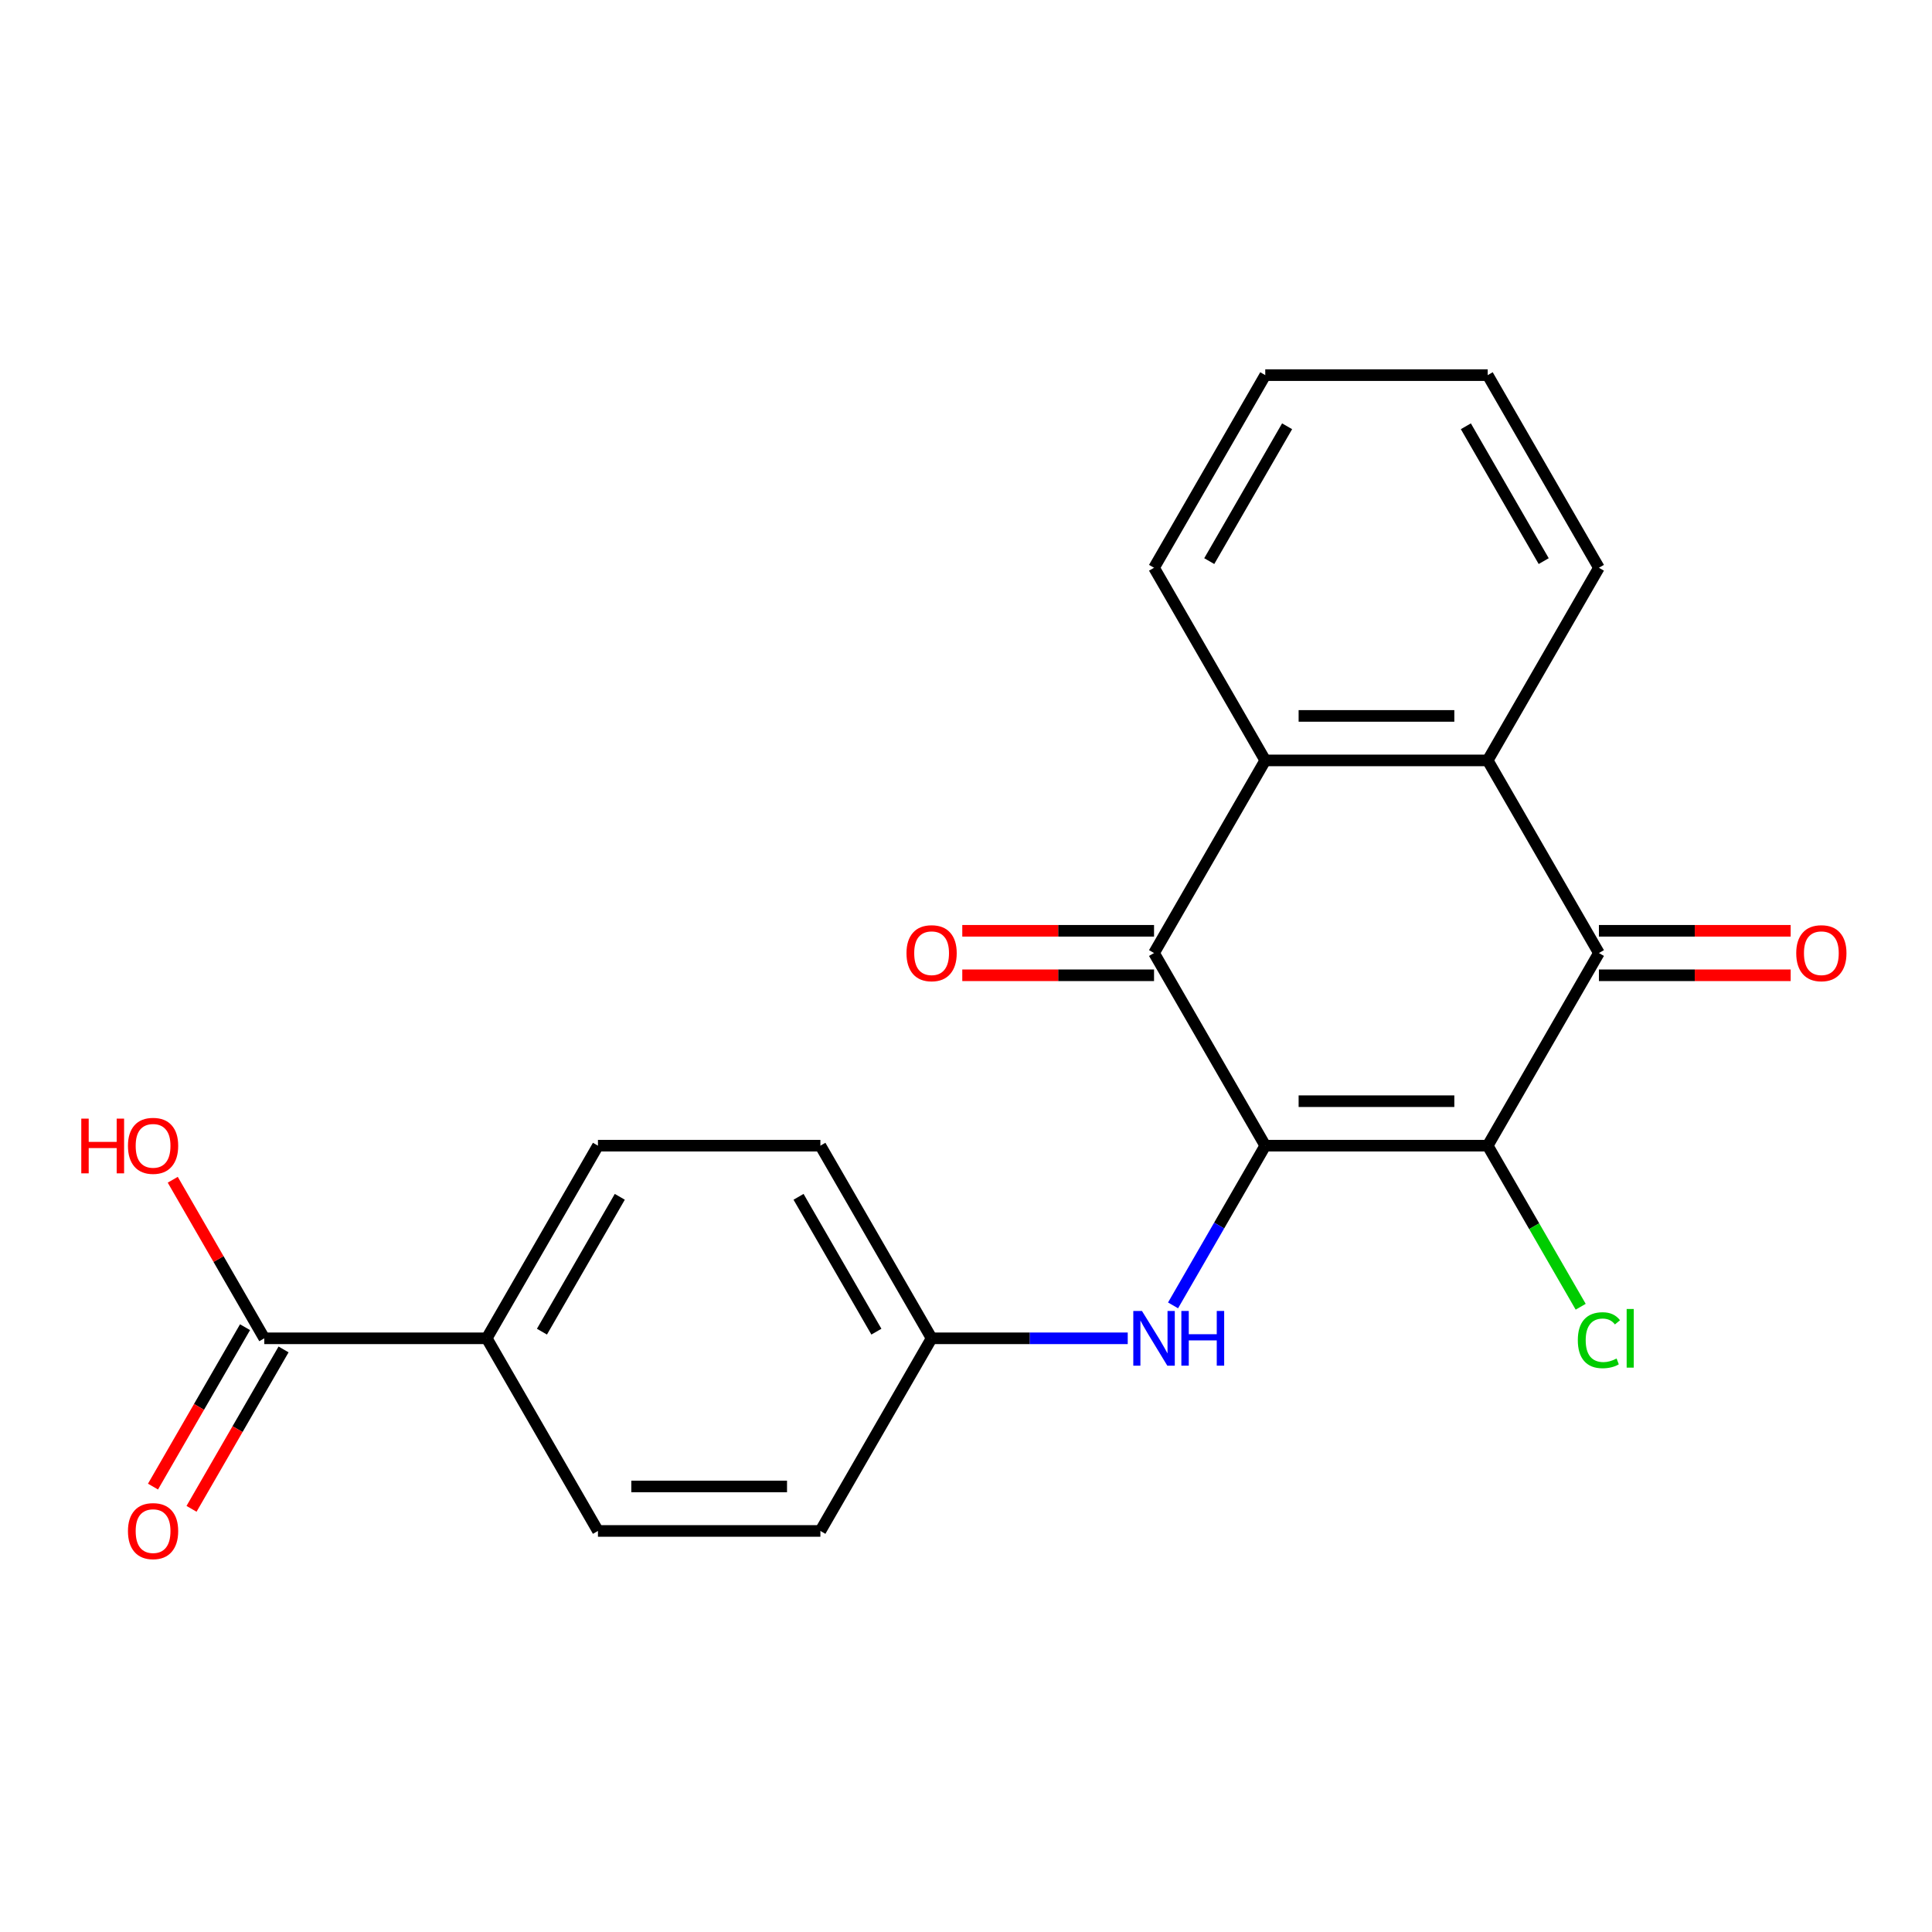 <?xml version='1.0' encoding='iso-8859-1'?>
<svg version='1.1' baseProfile='full'
              xmlns='http://www.w3.org/2000/svg'
                      xmlns:rdkit='http://www.rdkit.org/xml'
                      xmlns:xlink='http://www.w3.org/1999/xlink'
                  xml:space='preserve'
width='1000px' height='1000px' viewBox='0 0 1000 1000'>
<!-- END OF HEADER -->
<rect style='opacity:1.0;fill:#FFFFFF;stroke:none' width='1000' height='1000' x='0' y='0'> </rect>
<path class='bond-0' d='M 654.897,593 L 770.029,593' style='fill:none;fill-rule:evenodd;stroke:#000000;stroke-width:6px;stroke-linecap:butt;stroke-linejoin:miter;stroke-opacity:1' />
<path class='bond-0' d='M 672.166,569.973 L 752.759,569.973' style='fill:none;fill-rule:evenodd;stroke:#000000;stroke-width:6px;stroke-linecap:butt;stroke-linejoin:miter;stroke-opacity:1' />
<path class='bond-1' d='M 654.897,593 L 597.33,493.292' style='fill:none;fill-rule:evenodd;stroke:#000000;stroke-width:6px;stroke-linecap:butt;stroke-linejoin:miter;stroke-opacity:1' />
<path class='bond-5' d='M 654.897,593 L 631.032,634.335' style='fill:none;fill-rule:evenodd;stroke:#000000;stroke-width:6px;stroke-linecap:butt;stroke-linejoin:miter;stroke-opacity:1' />
<path class='bond-5' d='M 631.032,634.335 L 607.167,675.669' style='fill:none;fill-rule:evenodd;stroke:#0000FF;stroke-width:6px;stroke-linecap:butt;stroke-linejoin:miter;stroke-opacity:1' />
<path class='bond-2' d='M 770.029,593 L 827.596,493.292' style='fill:none;fill-rule:evenodd;stroke:#000000;stroke-width:6px;stroke-linecap:butt;stroke-linejoin:miter;stroke-opacity:1' />
<path class='bond-10' d='M 770.029,593 L 794.096,634.685' style='fill:none;fill-rule:evenodd;stroke:#000000;stroke-width:6px;stroke-linecap:butt;stroke-linejoin:miter;stroke-opacity:1' />
<path class='bond-10' d='M 794.096,634.685 L 818.163,676.369' style='fill:none;fill-rule:evenodd;stroke:#00CC00;stroke-width:6px;stroke-linecap:butt;stroke-linejoin:miter;stroke-opacity:1' />
<path class='bond-3' d='M 597.33,493.292 L 654.897,393.584' style='fill:none;fill-rule:evenodd;stroke:#000000;stroke-width:6px;stroke-linecap:butt;stroke-linejoin:miter;stroke-opacity:1' />
<path class='bond-8' d='M 597.33,481.778 L 547.703,481.778' style='fill:none;fill-rule:evenodd;stroke:#000000;stroke-width:6px;stroke-linecap:butt;stroke-linejoin:miter;stroke-opacity:1' />
<path class='bond-8' d='M 547.703,481.778 L 498.076,481.778' style='fill:none;fill-rule:evenodd;stroke:#FF0000;stroke-width:6px;stroke-linecap:butt;stroke-linejoin:miter;stroke-opacity:1' />
<path class='bond-8' d='M 597.33,504.805 L 547.703,504.805' style='fill:none;fill-rule:evenodd;stroke:#000000;stroke-width:6px;stroke-linecap:butt;stroke-linejoin:miter;stroke-opacity:1' />
<path class='bond-8' d='M 547.703,504.805 L 498.076,504.805' style='fill:none;fill-rule:evenodd;stroke:#FF0000;stroke-width:6px;stroke-linecap:butt;stroke-linejoin:miter;stroke-opacity:1' />
<path class='bond-9' d='M 827.596,504.805 L 877.223,504.805' style='fill:none;fill-rule:evenodd;stroke:#000000;stroke-width:6px;stroke-linecap:butt;stroke-linejoin:miter;stroke-opacity:1' />
<path class='bond-9' d='M 877.223,504.805 L 926.85,504.805' style='fill:none;fill-rule:evenodd;stroke:#FF0000;stroke-width:6px;stroke-linecap:butt;stroke-linejoin:miter;stroke-opacity:1' />
<path class='bond-9' d='M 827.596,481.778 L 877.223,481.778' style='fill:none;fill-rule:evenodd;stroke:#000000;stroke-width:6px;stroke-linecap:butt;stroke-linejoin:miter;stroke-opacity:1' />
<path class='bond-9' d='M 877.223,481.778 L 926.85,481.778' style='fill:none;fill-rule:evenodd;stroke:#FF0000;stroke-width:6px;stroke-linecap:butt;stroke-linejoin:miter;stroke-opacity:1' />
<path class='bond-22' d='M 827.596,493.292 L 770.029,393.584' style='fill:none;fill-rule:evenodd;stroke:#000000;stroke-width:6px;stroke-linecap:butt;stroke-linejoin:miter;stroke-opacity:1' />
<path class='bond-4' d='M 654.897,393.584 L 770.029,393.584' style='fill:none;fill-rule:evenodd;stroke:#000000;stroke-width:6px;stroke-linecap:butt;stroke-linejoin:miter;stroke-opacity:1' />
<path class='bond-4' d='M 672.166,370.557 L 752.759,370.557' style='fill:none;fill-rule:evenodd;stroke:#000000;stroke-width:6px;stroke-linecap:butt;stroke-linejoin:miter;stroke-opacity:1' />
<path class='bond-19' d='M 654.897,393.584 L 597.33,293.876' style='fill:none;fill-rule:evenodd;stroke:#000000;stroke-width:6px;stroke-linecap:butt;stroke-linejoin:miter;stroke-opacity:1' />
<path class='bond-18' d='M 770.029,393.584 L 827.596,293.876' style='fill:none;fill-rule:evenodd;stroke:#000000;stroke-width:6px;stroke-linecap:butt;stroke-linejoin:miter;stroke-opacity:1' />
<path class='bond-12' d='M 583.712,692.708 L 532.955,692.708' style='fill:none;fill-rule:evenodd;stroke:#0000FF;stroke-width:6px;stroke-linecap:butt;stroke-linejoin:miter;stroke-opacity:1' />
<path class='bond-12' d='M 532.955,692.708 L 482.197,692.708' style='fill:none;fill-rule:evenodd;stroke:#000000;stroke-width:6px;stroke-linecap:butt;stroke-linejoin:miter;stroke-opacity:1' />
<path class='bond-6' d='M 136.799,692.708 L 251.932,692.708' style='fill:none;fill-rule:evenodd;stroke:#000000;stroke-width:6px;stroke-linecap:butt;stroke-linejoin:miter;stroke-opacity:1' />
<path class='bond-11' d='M 126.828,686.951 L 103.009,728.206' style='fill:none;fill-rule:evenodd;stroke:#000000;stroke-width:6px;stroke-linecap:butt;stroke-linejoin:miter;stroke-opacity:1' />
<path class='bond-11' d='M 103.009,728.206 L 79.191,769.461' style='fill:none;fill-rule:evenodd;stroke:#FF0000;stroke-width:6px;stroke-linecap:butt;stroke-linejoin:miter;stroke-opacity:1' />
<path class='bond-11' d='M 146.77,698.464 L 122.951,739.719' style='fill:none;fill-rule:evenodd;stroke:#000000;stroke-width:6px;stroke-linecap:butt;stroke-linejoin:miter;stroke-opacity:1' />
<path class='bond-11' d='M 122.951,739.719 L 99.133,780.974' style='fill:none;fill-rule:evenodd;stroke:#FF0000;stroke-width:6px;stroke-linecap:butt;stroke-linejoin:miter;stroke-opacity:1' />
<path class='bond-15' d='M 136.799,692.708 L 113.107,651.673' style='fill:none;fill-rule:evenodd;stroke:#000000;stroke-width:6px;stroke-linecap:butt;stroke-linejoin:miter;stroke-opacity:1' />
<path class='bond-15' d='M 113.107,651.673 L 89.416,610.638' style='fill:none;fill-rule:evenodd;stroke:#FF0000;stroke-width:6px;stroke-linecap:butt;stroke-linejoin:miter;stroke-opacity:1' />
<path class='bond-7' d='M 251.932,692.708 L 309.498,593' style='fill:none;fill-rule:evenodd;stroke:#000000;stroke-width:6px;stroke-linecap:butt;stroke-linejoin:miter;stroke-opacity:1' />
<path class='bond-7' d='M 280.508,689.265 L 320.805,619.469' style='fill:none;fill-rule:evenodd;stroke:#000000;stroke-width:6px;stroke-linecap:butt;stroke-linejoin:miter;stroke-opacity:1' />
<path class='bond-23' d='M 251.932,692.708 L 309.498,792.416' style='fill:none;fill-rule:evenodd;stroke:#000000;stroke-width:6px;stroke-linecap:butt;stroke-linejoin:miter;stroke-opacity:1' />
<path class='bond-16' d='M 482.197,692.708 L 424.631,792.416' style='fill:none;fill-rule:evenodd;stroke:#000000;stroke-width:6px;stroke-linecap:butt;stroke-linejoin:miter;stroke-opacity:1' />
<path class='bond-17' d='M 482.197,692.708 L 424.631,593' style='fill:none;fill-rule:evenodd;stroke:#000000;stroke-width:6px;stroke-linecap:butt;stroke-linejoin:miter;stroke-opacity:1' />
<path class='bond-17' d='M 453.621,689.265 L 413.324,619.469' style='fill:none;fill-rule:evenodd;stroke:#000000;stroke-width:6px;stroke-linecap:butt;stroke-linejoin:miter;stroke-opacity:1' />
<path class='bond-13' d='M 309.498,593 L 424.631,593' style='fill:none;fill-rule:evenodd;stroke:#000000;stroke-width:6px;stroke-linecap:butt;stroke-linejoin:miter;stroke-opacity:1' />
<path class='bond-14' d='M 309.498,792.416 L 424.631,792.416' style='fill:none;fill-rule:evenodd;stroke:#000000;stroke-width:6px;stroke-linecap:butt;stroke-linejoin:miter;stroke-opacity:1' />
<path class='bond-14' d='M 326.768,769.389 L 407.361,769.389' style='fill:none;fill-rule:evenodd;stroke:#000000;stroke-width:6px;stroke-linecap:butt;stroke-linejoin:miter;stroke-opacity:1' />
<path class='bond-24' d='M 827.596,293.876 L 770.029,194.168' style='fill:none;fill-rule:evenodd;stroke:#000000;stroke-width:6px;stroke-linecap:butt;stroke-linejoin:miter;stroke-opacity:1' />
<path class='bond-24' d='M 799.019,290.433 L 758.723,220.637' style='fill:none;fill-rule:evenodd;stroke:#000000;stroke-width:6px;stroke-linecap:butt;stroke-linejoin:miter;stroke-opacity:1' />
<path class='bond-21' d='M 597.33,293.876 L 654.897,194.168' style='fill:none;fill-rule:evenodd;stroke:#000000;stroke-width:6px;stroke-linecap:butt;stroke-linejoin:miter;stroke-opacity:1' />
<path class='bond-21' d='M 625.907,290.433 L 666.203,220.637' style='fill:none;fill-rule:evenodd;stroke:#000000;stroke-width:6px;stroke-linecap:butt;stroke-linejoin:miter;stroke-opacity:1' />
<path class='bond-20' d='M 770.029,194.168 L 654.897,194.168' style='fill:none;fill-rule:evenodd;stroke:#000000;stroke-width:6px;stroke-linecap:butt;stroke-linejoin:miter;stroke-opacity:1' />
<path  class='atom-6' d='M 591.07 678.548
L 600.35 693.548
Q 601.27 695.028, 602.75 697.708
Q 604.23 700.388, 604.31 700.548
L 604.31 678.548
L 608.07 678.548
L 608.07 706.868
L 604.19 706.868
L 594.23 690.468
Q 593.07 688.548, 591.83 686.348
Q 590.63 684.148, 590.27 683.468
L 590.27 706.868
L 586.59 706.868
L 586.59 678.548
L 591.07 678.548
' fill='#0000FF'/>
<path  class='atom-6' d='M 611.47 678.548
L 615.31 678.548
L 615.31 690.588
L 629.79 690.588
L 629.79 678.548
L 633.63 678.548
L 633.63 706.868
L 629.79 706.868
L 629.79 693.788
L 615.31 693.788
L 615.31 706.868
L 611.47 706.868
L 611.47 678.548
' fill='#0000FF'/>
<path  class='atom-9' d='M 469.197 493.372
Q 469.197 486.572, 472.557 482.772
Q 475.917 478.972, 482.197 478.972
Q 488.477 478.972, 491.837 482.772
Q 495.197 486.572, 495.197 493.372
Q 495.197 500.252, 491.797 504.172
Q 488.397 508.052, 482.197 508.052
Q 475.957 508.052, 472.557 504.172
Q 469.197 500.292, 469.197 493.372
M 482.197 504.852
Q 486.517 504.852, 488.837 501.972
Q 491.197 499.052, 491.197 493.372
Q 491.197 487.812, 488.837 485.012
Q 486.517 482.172, 482.197 482.172
Q 477.877 482.172, 475.517 484.972
Q 473.197 487.772, 473.197 493.372
Q 473.197 499.092, 475.517 501.972
Q 477.877 504.852, 482.197 504.852
' fill='#FF0000'/>
<path  class='atom-10' d='M 929.729 493.372
Q 929.729 486.572, 933.089 482.772
Q 936.449 478.972, 942.729 478.972
Q 949.009 478.972, 952.369 482.772
Q 955.729 486.572, 955.729 493.372
Q 955.729 500.252, 952.329 504.172
Q 948.929 508.052, 942.729 508.052
Q 936.489 508.052, 933.089 504.172
Q 929.729 500.292, 929.729 493.372
M 942.729 504.852
Q 947.049 504.852, 949.369 501.972
Q 951.729 499.052, 951.729 493.372
Q 951.729 487.812, 949.369 485.012
Q 947.049 482.172, 942.729 482.172
Q 938.409 482.172, 936.049 484.972
Q 933.729 487.772, 933.729 493.372
Q 933.729 499.092, 936.049 501.972
Q 938.409 504.852, 942.729 504.852
' fill='#FF0000'/>
<path  class='atom-11' d='M 816.676 693.688
Q 816.676 686.648, 819.956 682.968
Q 823.276 679.248, 829.556 679.248
Q 835.396 679.248, 838.516 683.368
L 835.876 685.528
Q 833.596 682.528, 829.556 682.528
Q 825.276 682.528, 822.996 685.408
Q 820.756 688.248, 820.756 693.688
Q 820.756 699.288, 823.076 702.168
Q 825.436 705.048, 829.996 705.048
Q 833.116 705.048, 836.756 703.168
L 837.876 706.168
Q 836.396 707.128, 834.156 707.688
Q 831.916 708.248, 829.436 708.248
Q 823.276 708.248, 819.956 704.488
Q 816.676 700.728, 816.676 693.688
' fill='#00CC00'/>
<path  class='atom-11' d='M 841.956 677.528
L 845.636 677.528
L 845.636 707.888
L 841.956 707.888
L 841.956 677.528
' fill='#00CC00'/>
<path  class='atom-12' d='M 66.232 792.496
Q 66.232 785.696, 69.592 781.896
Q 72.952 778.096, 79.232 778.096
Q 85.512 778.096, 88.872 781.896
Q 92.232 785.696, 92.232 792.496
Q 92.232 799.376, 88.832 803.296
Q 85.432 807.176, 79.232 807.176
Q 72.992 807.176, 69.592 803.296
Q 66.232 799.416, 66.232 792.496
M 79.232 803.976
Q 83.552 803.976, 85.872 801.096
Q 88.232 798.176, 88.232 792.496
Q 88.232 786.936, 85.872 784.136
Q 83.552 781.296, 79.232 781.296
Q 74.912 781.296, 72.552 784.096
Q 70.232 786.896, 70.232 792.496
Q 70.232 798.216, 72.552 801.096
Q 74.912 803.976, 79.232 803.976
' fill='#FF0000'/>
<path  class='atom-16' d='M 42.072 579
L 45.912 579
L 45.912 591.04
L 60.392 591.04
L 60.392 579
L 64.232 579
L 64.232 607.32
L 60.392 607.32
L 60.392 594.24
L 45.912 594.24
L 45.912 607.32
L 42.072 607.32
L 42.072 579
' fill='#FF0000'/>
<path  class='atom-16' d='M 66.232 593.08
Q 66.232 586.28, 69.592 582.48
Q 72.952 578.68, 79.232 578.68
Q 85.512 578.68, 88.872 582.48
Q 92.232 586.28, 92.232 593.08
Q 92.232 599.96, 88.832 603.88
Q 85.432 607.76, 79.232 607.76
Q 72.992 607.76, 69.592 603.88
Q 66.232 600, 66.232 593.08
M 79.232 604.56
Q 83.552 604.56, 85.872 601.68
Q 88.232 598.76, 88.232 593.08
Q 88.232 587.52, 85.872 584.72
Q 83.552 581.88, 79.232 581.88
Q 74.912 581.88, 72.552 584.68
Q 70.232 587.48, 70.232 593.08
Q 70.232 598.8, 72.552 601.68
Q 74.912 604.56, 79.232 604.56
' fill='#FF0000'/>
</svg>
